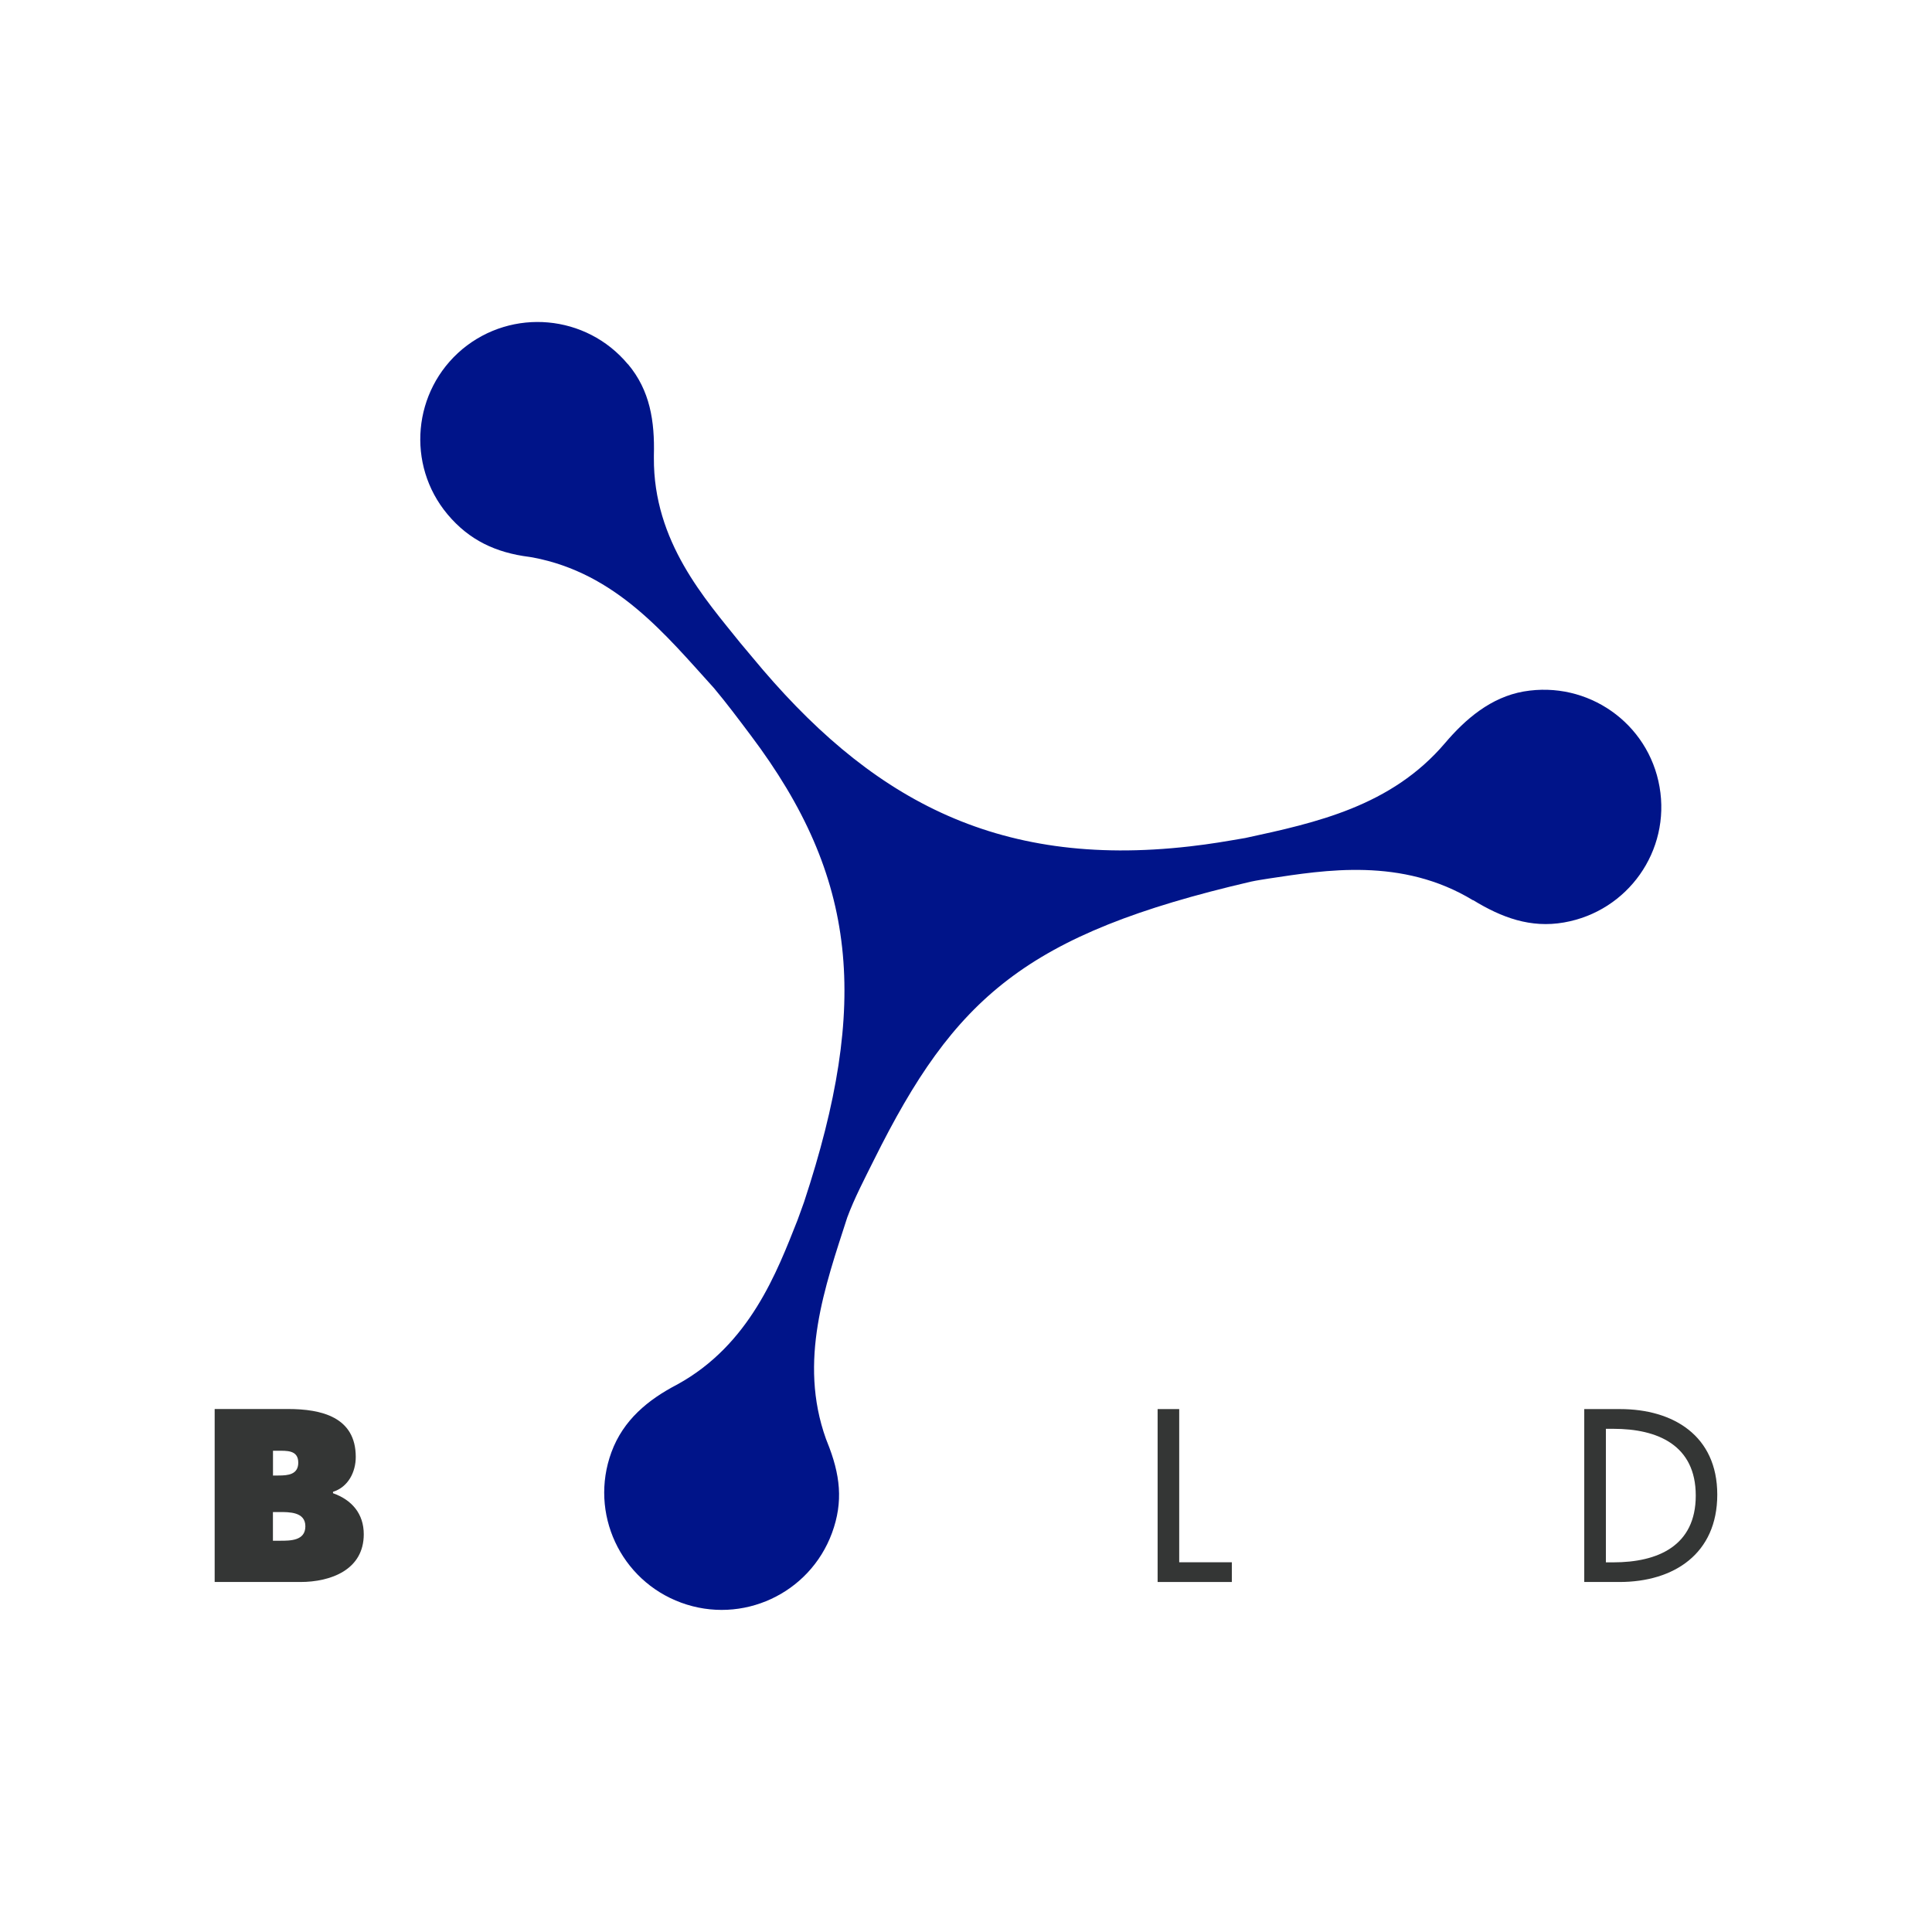 <svg width="180" height="180" viewBox="0 0 180 180" fill="none" xmlns="http://www.w3.org/2000/svg">
<g clip-path="url(#clip0_7768_23)">
<path d="M58.508 33.929C60.564 36.376 61.005 39.237 60.921 42.441V42.654C60.869 50.487 65.739 55.859 68.956 59.879C69.332 60.325 69.708 60.778 70.084 61.225C80.85 74.261 92.626 80.941 110.843 78.857C112.879 78.624 114.124 78.397 116.025 78.074C122.62 76.65 129.624 75.116 134.624 69.238C136.537 66.986 138.898 64.96 141.965 64.423C147.925 63.4 153.586 67.361 154.617 73.316C155.655 79.265 151.667 84.909 145.707 85.945C142.6 86.489 139.909 85.492 137.244 83.861V83.88C130.603 79.841 123.385 81.077 118.281 81.841C117.698 81.938 117.114 82.016 116.53 82.145C95.512 87.032 88.93 92.974 81.433 108.05C80.532 109.862 79.604 111.629 78.936 113.428C76.868 119.843 74.352 126.795 76.952 134.057L77.056 134.323C78.294 137.384 78.586 139.902 77.516 142.822C75.428 148.492 69.144 151.398 63.469 149.32C57.795 147.243 54.883 140.97 56.965 135.3C58.067 132.303 60.363 130.413 63.1 128.989C69.87 125.274 72.406 118.458 74.293 113.7C74.494 113.118 74.721 112.561 74.916 111.979C81.018 93.479 79.922 81.763 69.942 68.507C68.729 66.895 67.75 65.581 66.517 64.105C61.991 59.115 57.412 53.406 49.643 51.937L49.319 51.885C46.193 51.49 43.716 50.331 41.693 47.917C37.828 43.295 38.45 36.408 43.074 32.531C47.724 28.673 54.617 29.288 58.495 33.929" fill="#001489"/>
<path d="M25.434 140.873H26.012C26.952 140.873 28.45 140.854 28.45 142.2C28.45 143.547 27.062 143.547 26.096 143.547H25.428V140.873H25.434ZM20 147.391H27.983C30.811 147.391 33.891 146.259 33.891 142.945C33.891 141.022 32.776 139.741 31.025 139.119V138.99C32.438 138.543 33.145 137.151 33.145 135.74C33.145 132.025 29.955 131.274 26.829 131.274H20V147.385V147.391ZM25.434 137.475V135.164H25.843C26.699 135.164 27.789 135.08 27.789 136.271C27.789 137.384 26.822 137.469 25.973 137.469" fill="#343635"/>
<path d="M109.864 145.553H114.767V147.391H107.853V131.281H109.864" fill="#343635"/>
<path d="M147.601 147.391H150.875C155.973 147.391 159.994 144.744 159.994 139.249C159.994 133.753 155.882 131.281 150.94 131.281H147.601V147.391ZM149.617 133.119H150.324C154.436 133.119 157.99 134.64 157.99 139.339C157.99 144.038 154.436 145.56 150.324 145.56H149.617" fill="#343635"/>
</g>
<defs>
<clipPath id="clip0_7768_23">
<rect width="140" height="120" fill="white" transform="translate(20 30)"/>
</clipPath>
</defs>
</svg>
